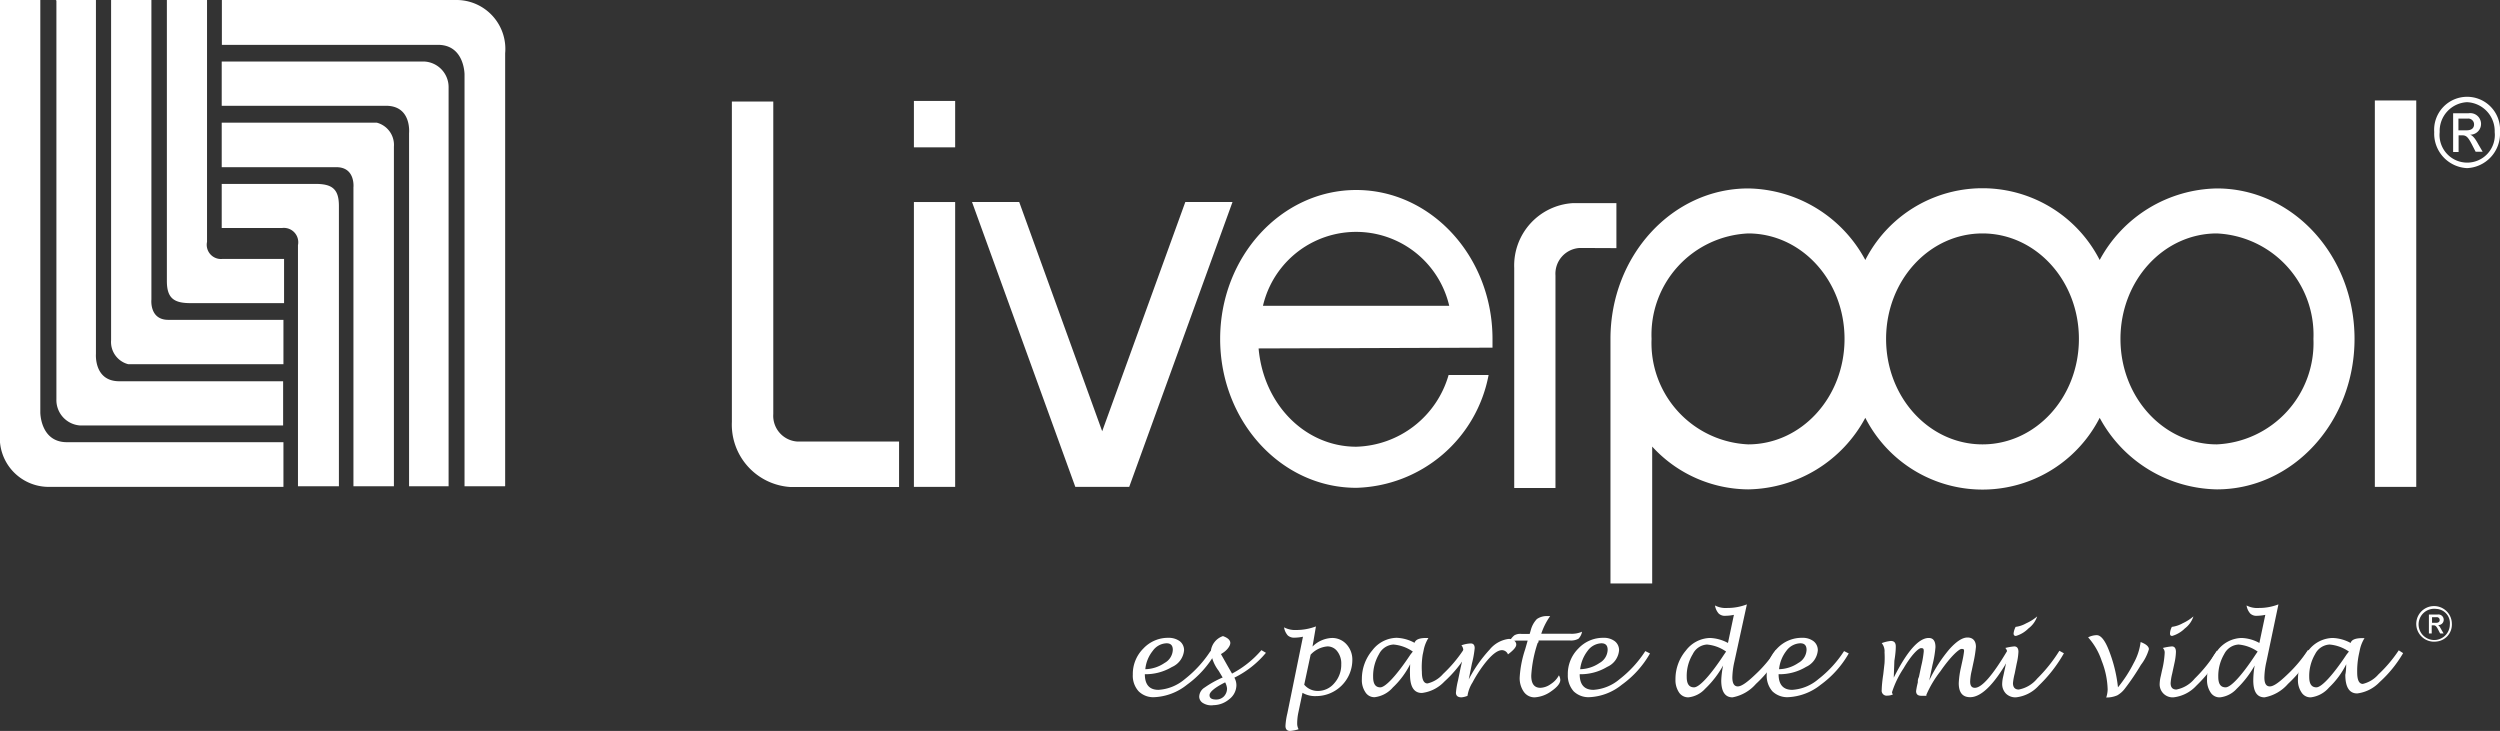 <svg xmlns="http://www.w3.org/2000/svg" viewBox="0 0 160 46.78"><rect x="0" y="0" width="160" height="46.78" fill="#333333" stroke="none"/><defs><style>.cls-1,.cls-2{fill:#fff;}.cls-2{fill-rule:evenodd;}</style></defs><g id="Capa_2" data-name="Capa 2"><g id="Capa_1-2" data-name="Capa 1"><path class="cls-1" d="M73.27,43.15c0,.66.29,1,.87,1a2.86,2.86,0,0,0,1.68-.68,7.39,7.39,0,0,0,1.65-1.8l.3.15a6.4,6.4,0,0,1-1.8,2,3.6,3.6,0,0,1-2.1.8,1.33,1.33,0,0,1-1-.38,1.48,1.48,0,0,1-.37-1.07,2.29,2.29,0,0,1,.67-1.66,2.16,2.16,0,0,1,1.61-.69,1.2,1.2,0,0,1,.73.22.72.72,0,0,1,.27.58A1.29,1.29,0,0,1,75,42.69,3.29,3.29,0,0,1,73.27,43.15Zm0-.32a2.27,2.27,0,0,0,1.26-.4,1,1,0,0,0,.53-.84c0-.28-.13-.42-.4-.42a1.13,1.13,0,0,0-.88.48A2.22,2.22,0,0,0,73.3,42.83Z"></path><path class="cls-1" d="M79,43.37a1,1,0,0,1,.13.49,1.14,1.14,0,0,1-.46.89,1.59,1.59,0,0,1-1,.38A1,1,0,0,1,77,45a.48.48,0,0,1-.25-.41A.71.71,0,0,1,77.1,44a6.27,6.27,0,0,1,1.15-.64L78,42.94a2.56,2.56,0,0,1-.51-1.23,1.15,1.15,0,0,1,.78-1c.31.11.47.26.47.44s-.2.49-.6.71l.4.71.31.54a6.4,6.4,0,0,0,1.88-1.5l.29.17A6.16,6.16,0,0,1,79,43.37Zm-.59.3c-.7.35-1,.63-1,.82s.14.28.42.28a.69.69,0,0,0,.5-.2.73.73,0,0,0,.2-.52A1.08,1.08,0,0,0,78.41,43.67Z"></path><path class="cls-1" d="M83.36,44.34l-.26,1.24a3.44,3.44,0,0,0-.08.73.74.74,0,0,0,.09.36,2.2,2.2,0,0,1-.54.11c-.2,0-.3-.11-.3-.32a4.37,4.37,0,0,1,.12-.8l1-4.91a2.85,2.85,0,0,1-.52.06.61.61,0,0,1-.45-.14,1,1,0,0,1-.24-.52,1.52,1.52,0,0,0,.79.17,3.55,3.55,0,0,0,1.25-.23L84,41.38a1.87,1.87,0,0,1,1.24-.55,1.23,1.23,0,0,1,.94.41,1.45,1.45,0,0,1,.37,1,2.32,2.32,0,0,1-2.32,2.31A1.6,1.6,0,0,1,83.36,44.34Zm.11-.52a1.12,1.12,0,0,0,.87.4,1.36,1.36,0,0,0,1.06-.5,1.76,1.76,0,0,0,.44-1.2,1.26,1.26,0,0,0-.25-.83.78.78,0,0,0-.64-.32,1.66,1.66,0,0,0-1.07.53Z"></path><path class="cls-1" d="M90.25,42.51A5.32,5.32,0,0,1,89.14,44a1.82,1.82,0,0,1-1.16.62.67.67,0,0,1-.59-.31,1.38,1.38,0,0,1-.23-.85,2.82,2.82,0,0,1,.67-1.84,2,2,0,0,1,1.55-.8,2.57,2.57,0,0,1,1.15.32c.07-.21.31-.31.75-.31h.14a2.3,2.3,0,0,0-.31.8l-.06.28A5.26,5.26,0,0,0,91,43c0,.49.12.74.36.74a1.9,1.9,0,0,0,1-.61,8.67,8.67,0,0,0,1.3-1.54l.28.18a7.77,7.77,0,0,1-1.5,1.85,2.36,2.36,0,0,1-1.44.73c-.51,0-.76-.4-.76-1.2C90.23,43,90.24,42.79,90.25,42.51Zm.17-.81a2.54,2.54,0,0,0-1.24-.45,1.1,1.1,0,0,0-.92.61,2.76,2.76,0,0,0-.38,1.46c0,.45.15.67.46.67s1-.7,1.93-2.1Z"></path><path class="cls-1" d="M93.93,44.53a1.38,1.38,0,0,1-.39.1q-.36,0-.36-.3a5,5,0,0,1,.13-.77l.17-.83a5.68,5.68,0,0,0,.17-1.1.48.48,0,0,0-.12-.33,2,2,0,0,1,.6-.12c.16,0,.25.1.25.3a6.28,6.28,0,0,1-.18,1l-.2,1a8.74,8.74,0,0,1,1.34-1.91,1.88,1.88,0,0,1,1.22-.68.55.55,0,0,1,.34.11.29.29,0,0,1,.14.26c0,.15-.18.36-.53.62a.42.42,0,0,0-.38-.27c-.3,0-.68.3-1.15.91a8.41,8.41,0,0,0-.74,1.16,2.21,2.21,0,0,0-.32.85Z"></path><path class="cls-1" d="M99.77,43.22a.64.64,0,0,1,.09.29c0,.22-.19.46-.58.73a2,2,0,0,1-1.06.39.83.83,0,0,1-.7-.36,1.52,1.52,0,0,1-.26-.92,6.92,6.92,0,0,1,.35-1.79l.16-.56h-.59a1.44,1.44,0,0,0-.6.1,1.28,1.28,0,0,1,.34-.44.76.76,0,0,1,.45-.09h.53l.07-.24a1.6,1.6,0,0,1,.39-.71,1.1,1.1,0,0,1,.68-.19h.17a4.28,4.28,0,0,0-.57,1.13h1.86a1.65,1.65,0,0,0,.75-.13.84.84,0,0,1-.23.45,1,1,0,0,1-.55.11h-2c0,.07,0,.13-.06.16A8,8,0,0,0,98,43.24c0,.52.19.78.59.78a1.22,1.22,0,0,0,.66-.24A1.48,1.48,0,0,0,99.77,43.22Z"></path><path class="cls-1" d="M101.1,43.15c0,.66.29,1,.88,1a2.86,2.86,0,0,0,1.67-.68,7.2,7.2,0,0,0,1.65-1.8l.3.15a6.28,6.28,0,0,1-1.8,2,3.55,3.55,0,0,1-2.09.8,1.36,1.36,0,0,1-1-.38,1.53,1.53,0,0,1-.37-1.07,2.29,2.29,0,0,1,.67-1.66,2.16,2.16,0,0,1,1.61-.69,1.15,1.15,0,0,1,.73.22.72.72,0,0,1,.27.58,1.27,1.27,0,0,1-.76,1.06A3.29,3.29,0,0,1,101.1,43.15Zm0-.32a2.28,2.28,0,0,0,1.27-.4,1,1,0,0,0,.52-.84c0-.28-.13-.42-.4-.42a1.15,1.15,0,0,0-.88.48A2.39,2.39,0,0,0,101.13,42.83Z"></path><path class="cls-1" d="M110.28,42.59a6.2,6.2,0,0,1-1.15,1.49,1.69,1.69,0,0,1-1.07.55.7.7,0,0,1-.6-.31,1.42,1.42,0,0,1-.23-.84,2.82,2.82,0,0,1,.67-1.85,2,2,0,0,1,1.54-.8,2.61,2.61,0,0,1,1.15.32l.38-1.8a2.85,2.85,0,0,1-.52.06.58.58,0,0,1-.45-.14,1,1,0,0,1-.24-.52,1.47,1.47,0,0,0,.78.16,3.43,3.43,0,0,0,1.26-.23L111,42.35a5,5,0,0,0-.13,1c0,.39.12.58.35.58s.6-.26,1.12-.76a8.28,8.28,0,0,0,1.32-1.57l.28.17a7.7,7.7,0,0,1-1.56,2,2.61,2.61,0,0,1-1.5.86c-.47,0-.72-.36-.72-1.08A5.54,5.54,0,0,1,110.28,42.59Zm.19-.89a2.52,2.52,0,0,0-1.22-.45,1.08,1.08,0,0,0-.91.61,2.68,2.68,0,0,0-.39,1.46c0,.45.15.67.47.67s1-.7,1.92-2.1Z"></path><path class="cls-1" d="M113.83,43.15c0,.66.29,1,.87,1a2.83,2.83,0,0,0,1.67-.68,7.2,7.2,0,0,0,1.65-1.8l.3.15a6.37,6.37,0,0,1-1.79,2,3.6,3.6,0,0,1-2.1.8,1.37,1.37,0,0,1-1-.38,1.52,1.52,0,0,1-.36-1.07,2.33,2.33,0,0,1,.66-1.66,2.16,2.16,0,0,1,1.61-.69,1.15,1.15,0,0,1,.73.22.72.72,0,0,1,.27.58,1.28,1.28,0,0,1-.75,1.06A3.29,3.29,0,0,1,113.83,43.15Zm0-.32a2.27,2.27,0,0,0,1.26-.4,1,1,0,0,0,.53-.84c0-.28-.13-.42-.4-.42a1.15,1.15,0,0,0-.89.48A2.29,2.29,0,0,0,113.86,42.83Z"></path><path class="cls-1" d="M121.2,43.37c.85-1.69,1.6-2.54,2.24-2.54.29,0,.43.2.43.59a7.05,7.05,0,0,1-.19,1.13l-.21,1a9.29,9.29,0,0,1,1.29-2c.45-.5.83-.75,1.16-.75s.54.2.54.6a7.72,7.72,0,0,1-.16,1l-.11.52a3.47,3.47,0,0,0-.1.7c0,.27.1.4.3.4.45,0,1.14-.8,2.08-2.38l.29.15c-1,1.89-1.91,2.83-2.67,2.83-.49,0-.73-.3-.73-.9a5.77,5.77,0,0,1,.14-1l.1-.46a5.67,5.67,0,0,0,.1-.58c0-.1,0-.15-.16-.15s-.7.48-1.36,1.44a6.89,6.89,0,0,0-.89,1.49.2.2,0,0,0,0,.07l-.17,0-.16,0q-.33,0-.33-.3a4.71,4.71,0,0,1,.11-.55c0-.11,0-.22.07-.35l.15-.71a6.5,6.5,0,0,0,.16-.92c0-.15,0-.22-.17-.22s-.62.43-1.12,1.29a6.12,6.12,0,0,0-.74,1.53.2.2,0,0,0,.06.14.83.83,0,0,1-.35.08.32.32,0,0,1-.37-.37s0-.36.1-1l.08-.71a5.89,5.89,0,0,0,0-.69.82.82,0,0,0-.18-.59,2.37,2.37,0,0,1,.58-.14c.21,0,.32.11.32.35,0,.08,0,.38-.09.92Z"></path><path class="cls-1" d="M132.09,41.81a9,9,0,0,1-1.61,2.07,2.3,2.3,0,0,1-1.46.75.86.86,0,0,1-.64-.24.88.88,0,0,1-.24-.65,2.28,2.28,0,0,1,.07-.47l.08-.37a6.71,6.71,0,0,0,.17-1.12.41.41,0,0,0-.12-.31,3.65,3.65,0,0,1,.57-.1c.18,0,.27.12.27.35a4,4,0,0,1-.11.74l-.13.65a4,4,0,0,0-.11.61c0,.27.13.41.37.41a2,2,0,0,0,1.18-.7,9.64,9.64,0,0,0,1.42-1.78ZM129,40.12H129a1.85,1.85,0,0,0,.68-.23,2.92,2.92,0,0,0,.7-.44,1.59,1.59,0,0,1-.56.77,1.84,1.84,0,0,1-.8.48c-.1,0-.15-.05-.15-.16A1.18,1.18,0,0,1,129,40.12Z"></path><path class="cls-1" d="M134.8,44.64a1.83,1.83,0,0,0,.09-.51,5.3,5.3,0,0,0-.38-1.83,4.26,4.26,0,0,0-.87-1.51,1.27,1.27,0,0,1,.55-.14c.26,0,.53.32.79,1a9.11,9.11,0,0,1,.57,2.34,8.55,8.55,0,0,0,1-1.54,3.71,3.71,0,0,0,.45-1.36c.35.13.53.29.53.46a3,3,0,0,1-.51,1A15,15,0,0,1,136,44.06a1.64,1.64,0,0,1-.49.44A1.72,1.72,0,0,1,134.8,44.64Z"></path><path class="cls-1" d="M142.18,41.81a9.25,9.25,0,0,1-1.61,2.07,2.35,2.35,0,0,1-1.47.75.83.83,0,0,1-.88-.89,2.28,2.28,0,0,1,.07-.47l.08-.37a5.78,5.78,0,0,0,.17-1.12.41.41,0,0,0-.12-.31,3.51,3.51,0,0,1,.58-.1c.17,0,.26.12.26.35a3.78,3.78,0,0,1-.1.74l-.14.65a3.52,3.52,0,0,0-.1.61c0,.27.12.41.37.41a2,2,0,0,0,1.17-.7,9.24,9.24,0,0,0,1.42-1.78ZM139,40.12h0a1.94,1.94,0,0,0,.69-.23,3.05,3.05,0,0,0,.69-.44,1.57,1.57,0,0,1-.55.77,1.91,1.91,0,0,1-.81.48c-.1,0-.14-.05-.14-.16A1,1,0,0,1,139,40.12Z"></path><path class="cls-1" d="M144.3,42.59a6.47,6.47,0,0,1-1.15,1.49,1.69,1.69,0,0,1-1.07.55.67.67,0,0,1-.6-.31,1.42,1.42,0,0,1-.23-.84,2.82,2.82,0,0,1,.67-1.85,2,2,0,0,1,1.54-.8,2.53,2.53,0,0,1,1.14.32l.38-1.8a2.86,2.86,0,0,1-.51.06.58.58,0,0,1-.45-.14,1,1,0,0,1-.24-.52,1.47,1.47,0,0,0,.78.16,3.43,3.43,0,0,0,1.26-.23l-.77,3.67a5,5,0,0,0-.13,1c0,.39.11.58.35.58s.6-.26,1.12-.76a8.67,8.67,0,0,0,1.32-1.57l.29.17a8.2,8.2,0,0,1-1.57,2,2.61,2.61,0,0,1-1.5.86q-.72,0-.72-1.08A5.54,5.54,0,0,1,144.3,42.59Zm.19-.89a2.52,2.52,0,0,0-1.22-.45,1.1,1.1,0,0,0-.92.61,2.76,2.76,0,0,0-.38,1.46c0,.45.15.67.47.67s1-.7,1.92-2.1Z"></path><path class="cls-1" d="M150.16,42.51a5.32,5.32,0,0,1-1.11,1.5,1.82,1.82,0,0,1-1.16.62.67.67,0,0,1-.59-.31,1.38,1.38,0,0,1-.23-.85,2.82,2.82,0,0,1,.67-1.84,2,2,0,0,1,1.55-.8,2.57,2.57,0,0,1,1.15.32c.06-.21.31-.31.75-.31h.14a2.3,2.3,0,0,0-.31.8l-.06.28a5.26,5.26,0,0,0-.1,1.11c0,.49.12.74.36.74a1.9,1.9,0,0,0,1-.61,8.67,8.67,0,0,0,1.3-1.54l.28.18a7.77,7.77,0,0,1-1.5,1.85,2.39,2.39,0,0,1-1.44.73c-.5,0-.76-.4-.76-1.2C150.14,43,150.15,42.79,150.16,42.51Zm.17-.81a2.54,2.54,0,0,0-1.24-.45,1.1,1.1,0,0,0-.92.61,2.76,2.76,0,0,0-.38,1.46c0,.45.15.67.46.67s1-.7,1.93-2.1Z"></path><path class="cls-2" d="M0,0H2.58V26.4s0,1.9,1.7,1.9H18.14v2.86H3.07A3.13,3.13,0,0,1,0,27.75C0,24.39,0,0,0,0Z"></path><path class="cls-2" d="M3.57,0H6.14V22.65S6,24.4,7.63,24.4H18.12v2.83h-13a1.63,1.63,0,0,1-1.51-1.68c0-1.11,0-25.51,0-25.51Z"></path><path class="cls-2" d="M7.11,0H9.69V19.17s-.14,1.3,1.08,1.3h7.37l0,2.84H8.21a1.47,1.47,0,0,1-1.1-1.54V0Z"></path><path class="cls-2" d="M10.66,0h2.59V15.48a.91.91,0,0,0,1,1.09h3.93V19.4h-6c-1.06,0-1.5-.33-1.5-1.41V0Z"></path><path class="cls-2" d="M32.31,31.12H29.73l0-26.36s0-1.89-1.7-1.89H14.2V0H29.26a3.13,3.13,0,0,1,3.07,3.41c0,3.36,0,27.7,0,27.7Z"></path><path class="cls-2" d="M28.75,31.12H26.18V8.52s.18-1.76-1.49-1.75c-8.28,0-10.5,0-10.5,0V3.94h13a1.64,1.64,0,0,1,1.52,1.68c0,1.11,0,25.5,0,25.5Z"></path><path class="cls-2" d="M25.21,31.12H22.62l0-19.12s.14-1.3-1.09-1.3H14.19V7.85h9.92a1.47,1.47,0,0,1,1.1,1.54c0,1.2,0,21.72,0,21.72Z"></path><path class="cls-2" d="M21.66,31.12H19.07V15.69a.92.92,0,0,0-1-1.1H14.19V11.77h6c1.06,0,1.5.32,1.5,1.41s0,17.94,0,17.94Z"></path><polygon class="cls-2" points="58.49 6.46 61.13 6.46 61.13 9.43 58.49 9.43 58.49 6.46 58.49 6.46"></polygon><polygon class="cls-2" points="58.49 12.93 61.13 12.93 61.13 31.16 58.49 31.16 58.49 12.93 58.49 12.93"></polygon><polygon class="cls-2" points="151.99 6.43 154.64 6.43 154.64 31.16 151.99 31.16 151.99 6.43 151.99 6.43"></polygon><polygon class="cls-2" points="75.86 12.93 70.54 27.6 65.23 12.93 62.21 12.93 68.82 31.16 72.27 31.16 78.88 12.93 75.86 12.93 75.86 12.93"></polygon><path class="cls-2" d="M51.05,28.26a1.65,1.65,0,0,1-1.56-1.76v-20H46.84V27a4,4,0,0,0,3.77,4.17h6.93V28.26Z"></path><path class="cls-2" d="M101.11,15.87a1.65,1.65,0,0,0-1.56,1.76v13.6H96.91V17.15A4,4,0,0,1,100.67,13h2.78v2.88Z"></path><path class="cls-2" d="M95.52,22.25v-.56c0-5.26-3.92-9.53-8.72-9.53s-8.71,4.27-8.71,9.53,3.9,9.53,8.71,9.53A8.86,8.86,0,0,0,95.27,24H92.71a6.33,6.33,0,0,1-5.91,4.59c-3.24,0-5.93-2.67-6.25-6.29ZM80.83,19.57a6.12,6.12,0,0,1,11.92,0Z"></path><path class="cls-2" d="M141.88,12.06a8.69,8.69,0,0,0-7.5,4.58,8.42,8.42,0,0,0-15,0,8.66,8.66,0,0,0-7.49-4.58c-4.87,0-8.82,4.31-8.82,9.63V37.34h2.67V28.58a8.4,8.4,0,0,0,6.15,2.74,8.66,8.66,0,0,0,7.49-4.58,8.42,8.42,0,0,0,15,0,8.69,8.69,0,0,0,7.5,4.58c4.87,0,8.81-4.31,8.81-9.63s-3.94-9.63-8.81-9.63Zm-30,16.38a6.49,6.49,0,0,1-6.18-6.75,6.49,6.49,0,0,1,6.18-6.75c3.4,0,6.17,3,6.17,6.75s-2.77,6.75-6.17,6.75Zm15,0c-3.4,0-6.17-3-6.17-6.75s2.77-6.75,6.17-6.75,6.17,3,6.17,6.75-2.77,6.75-6.17,6.75Zm15,0c-3.4,0-6.17-3-6.17-6.75s2.77-6.75,6.17-6.75a6.49,6.49,0,0,1,6.18,6.75,6.49,6.49,0,0,1-6.18,6.75Z"></path><path class="cls-2" d="M157.89,10.76a2.21,2.21,0,0,1-2.1-2.31,2.11,2.11,0,1,1,4.21,0,2.21,2.21,0,0,1-2.11,2.31Zm0-4.22a1.84,1.84,0,0,0-1.75,1.91,1.77,1.77,0,1,0,3.52,0,1.85,1.85,0,0,0-1.77-1.91Zm-.91.71h1a.69.69,0,1,1,.11,1.37v0c.19.07.34.28.52.61l.28.48h-.45l-.2-.39c-.28-.55-.39-.66-.67-.66h-.22V9.73H157V7.25Zm.89,1.09c.28,0,.47-.12.47-.38a.37.37,0,0,0-.41-.37h-.59v.75Z"></path><path class="cls-2" d="M155.92,41.06a1.14,1.14,0,1,1,1-1.14,1.09,1.09,0,0,1-1,1.14Zm0-2.09a1,1,0,1,0,.87,1,.91.91,0,0,0-.87-1Zm-.45.36H156A.34.34,0,1,1,156,40h0c.09,0,.16.14.25.3l.14.24h-.22l-.1-.19c-.14-.28-.2-.33-.33-.33h-.11v.52h-.18V39.33Zm.44.53c.14,0,.23-.06.23-.18a.18.18,0,0,0-.2-.18h-.29v.36Z"></path></g></g></svg>